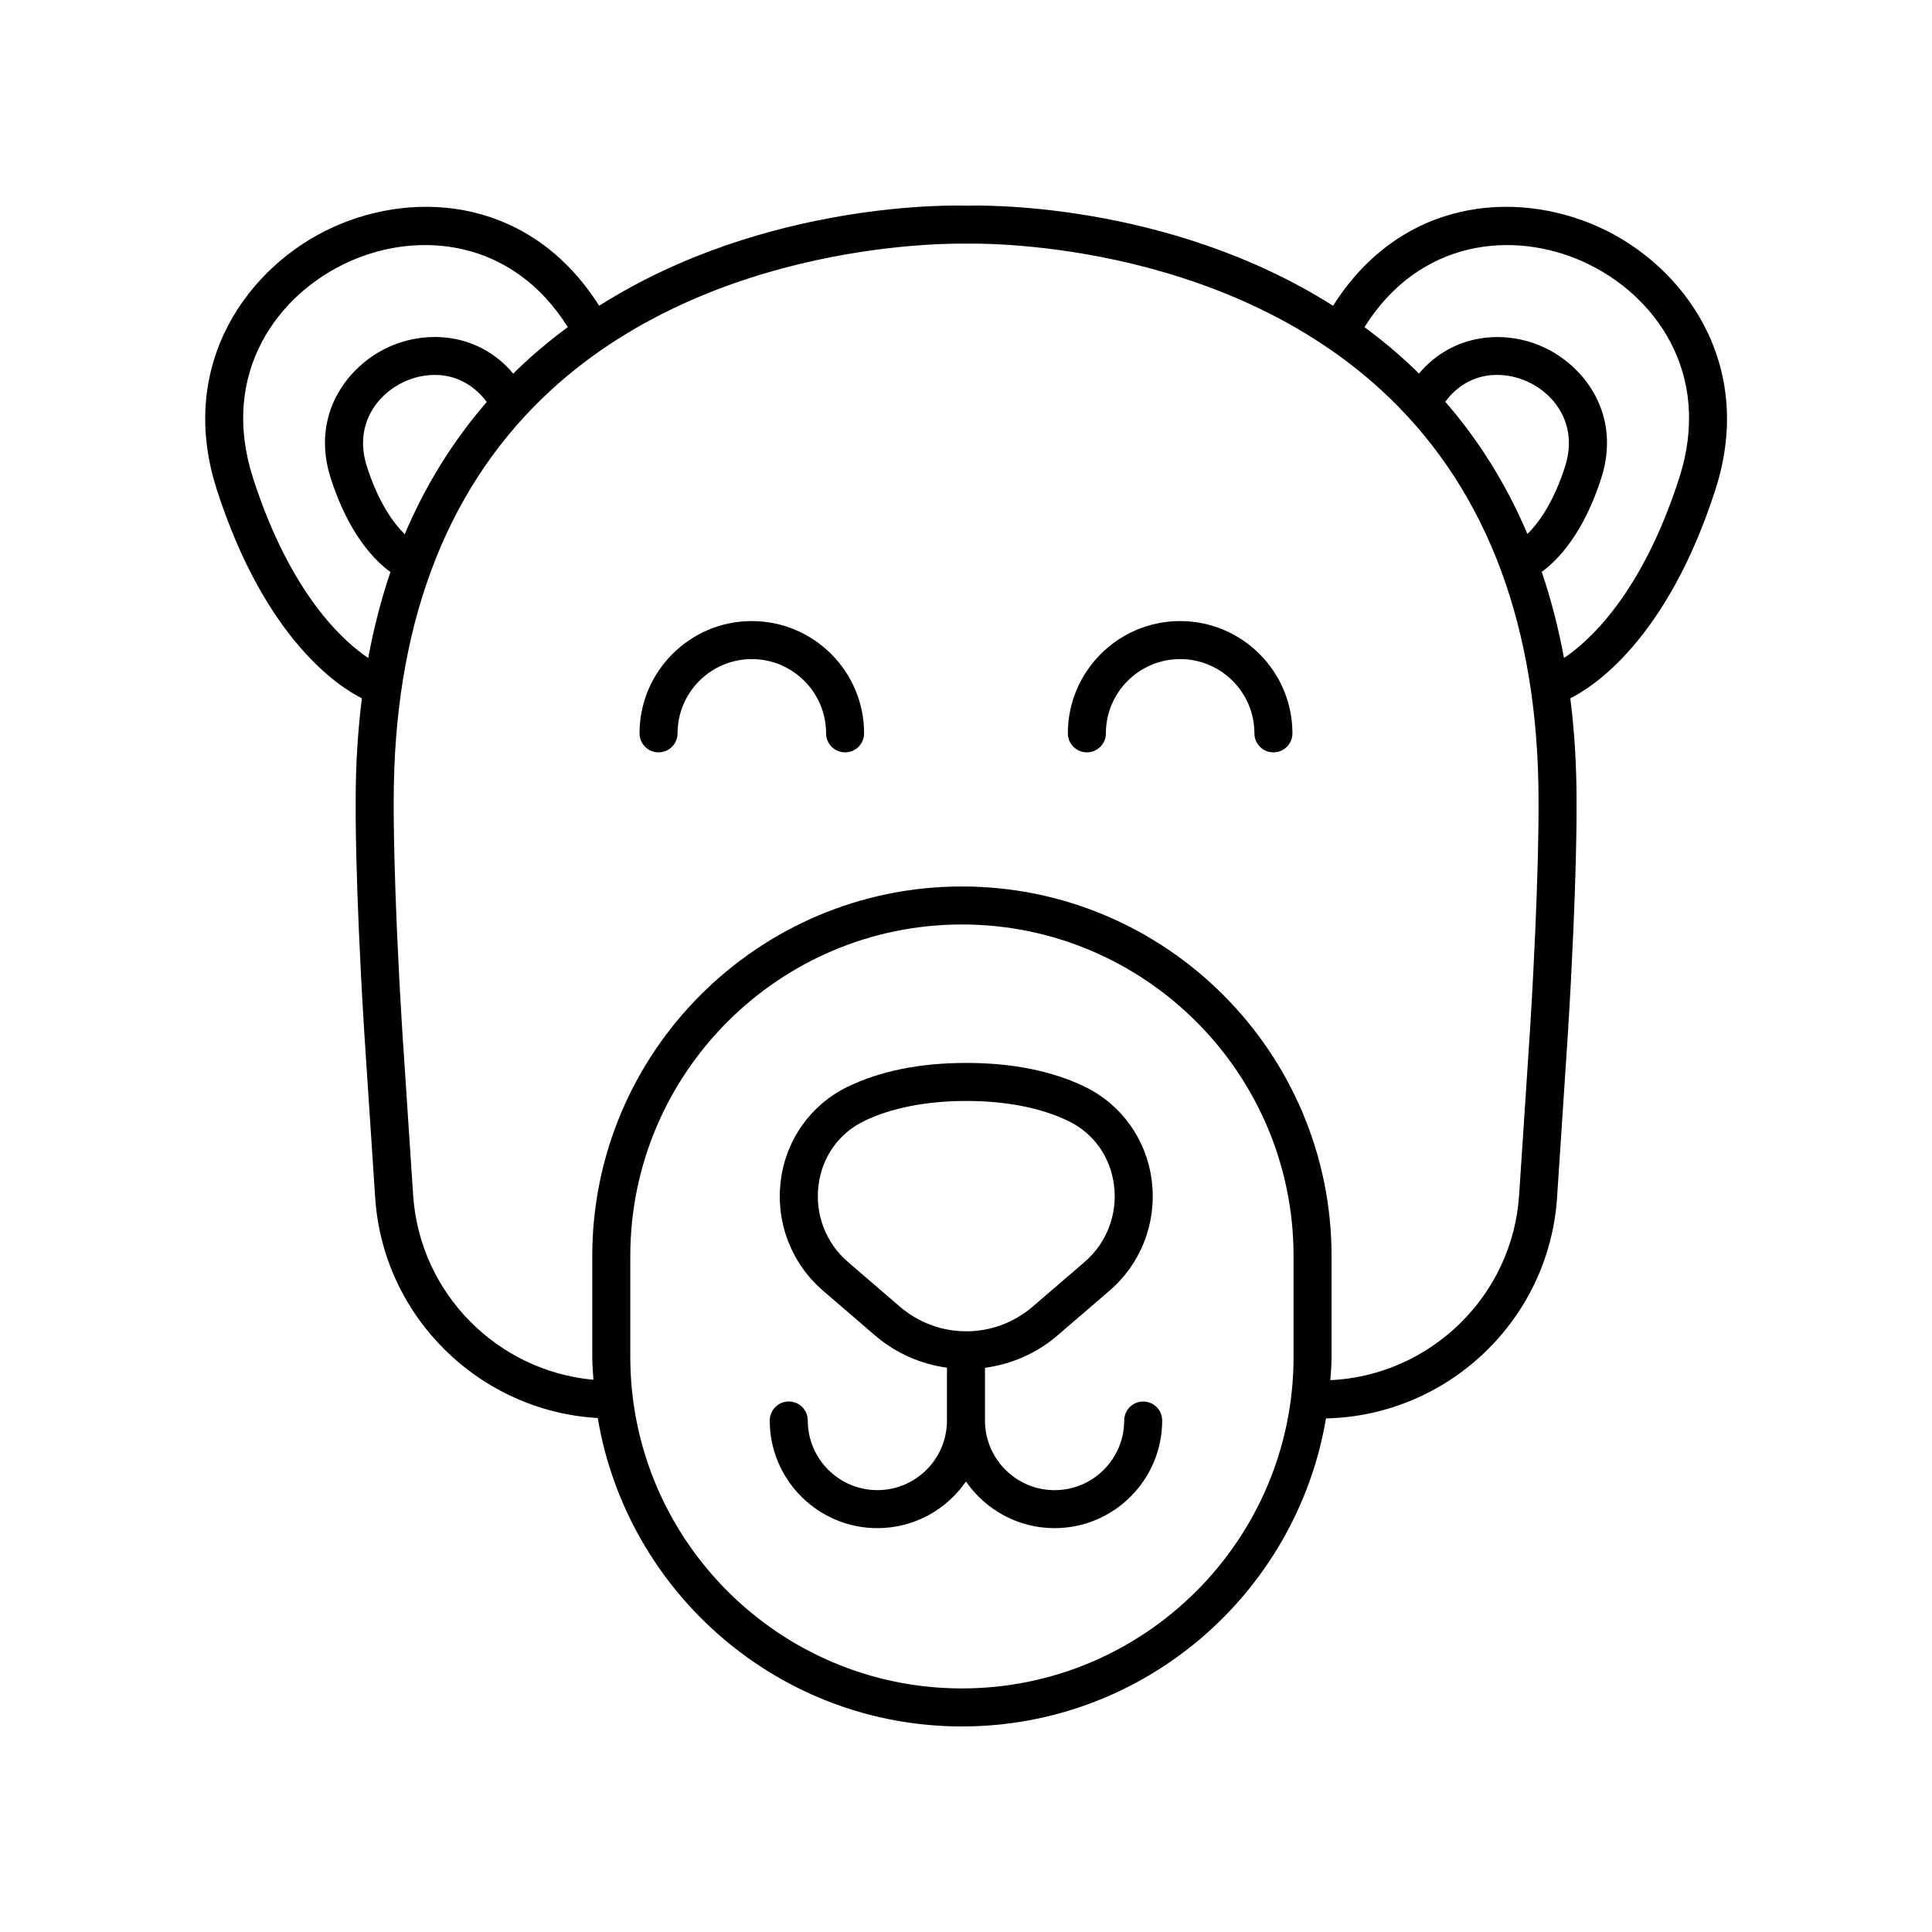 <?xml version="1.0" encoding="UTF-8"?>
<!-- Uploaded to: ICON Repo, www.iconrepo.com, Generator: ICON Repo Mixer Tools -->
<svg fill="#000000" width="800px" height="800px" version="1.1" viewBox="144 144 512 512" xmlns="http://www.w3.org/2000/svg">
 <g>
  <path d="m343.24 308.59c-16.41 0-29.758 13.348-29.758 29.754 0 2.781 2.254 5.039 5.039 5.039 2.785 0 5.039-2.254 5.039-5.039 0-10.852 8.828-19.676 19.68-19.676 10.855 0 19.68 8.828 19.68 19.676 0 2.781 2.254 5.039 5.039 5.039 2.785 0 5.039-2.254 5.039-5.039-0.004-16.406-13.352-29.754-29.758-29.754z"/>
  <path d="m567.66 204.14c-22.355-10.066-52.516-7.34-70.383 20.887-44.258-28.039-94.855-26.605-97.098-26.516-2.496-0.102-53.125-1.527-97.395 26.516-17.871-28.227-48.02-30.965-70.383-20.883-22.43 10.109-41.688 36.184-30.965 69.543 12.867 40.035 32.672 52.488 38.469 55.375-1.086 8.656-1.648 17.684-1.648 27.105-0.012 0.84-0.211 21.074 2.273 61.363l2.898 43.863c2.086 31.641 27.684 56.605 58.984 58.398 7.766 46.301 48.023 81.734 96.504 81.734 48.441 0 88.676-35.379 96.488-81.633 32.32-0.691 59.098-26.113 61.234-58.508l2.894-43.883c2.488-40.266 2.281-60.5 2.273-61.281 0-9.441-0.562-18.488-1.652-27.16 5.793-2.887 25.605-15.336 38.473-55.379 10.719-33.363-8.539-59.438-30.969-69.543zm-356.63 66.457c-8.875-27.617 6.414-48.668 25.512-57.27 18.426-8.297 43.277-6.019 57.93 17.363-4.656 3.434-9.199 7.227-13.559 11.43-0.305 0.293-0.586 0.609-0.891 0.906-9.129-10.898-22.938-11.605-32.863-7.129-11.238 5.062-20.879 18.121-15.512 34.836 4.738 14.746 11.516 21.719 15.824 24.852-2.453 7.234-4.414 14.832-5.887 22.785-6.492-4.34-20.617-16.844-30.555-47.773zm40.227 14.977c-2.898-2.852-6.906-8.227-10.02-17.922-3.5-10.883 2.535-19.176 10.055-22.566 6.324-2.848 15.449-2.891 21.703 5.441-8.969 10.348-16.23 22.035-21.738 35.047zm235.55 217.99c0 48.461-39.426 87.887-87.887 87.887s-87.887-39.426-87.887-87.887v-26.68c0-48.461 39.426-87.887 87.887-87.887s87.887 39.426 87.887 87.887zm62.668-86.703-2.894 43.863c-1.762 26.727-23.512 47.777-50.016 49.039 0.129-2.059 0.312-4.106 0.312-6.199v-26.68c0-54.016-43.945-97.961-97.961-97.961s-97.961 43.945-97.961 97.961v26.68c0 2.055 0.184 4.066 0.309 6.09-25.484-2.301-46.066-22.953-47.777-48.93l-2.898-43.84c-2.457-39.836-2.258-60.402-2.254-60.66 0-45.555 13.293-81.484 39.508-106.79 44.281-42.734 111.26-40.875 112.42-40.852 0.66-0.016 67.527-1.969 111.9 40.793 26.254 25.309 39.566 61.258 39.566 106.91 0.008 0.203 0.207 20.766-2.254 60.578zm-0.691-131.34c-5.512-13.016-12.785-24.707-21.77-35.055 6.168-8.273 15.332-8.238 21.684-5.383 7.523 3.391 13.555 11.684 10.055 22.566-3.098 9.645-7.07 15.012-9.969 17.871zm40.25-14.918c-9.941 30.953-24.074 43.441-30.559 47.77-1.473-7.969-3.441-15.582-5.898-22.824 4.309-3.152 11.047-10.125 15.77-24.812 5.367-16.711-4.277-29.77-15.512-34.832-9.859-4.449-23.586-3.785-32.809 7.106-0.297-0.289-0.57-0.598-0.867-0.887-4.359-4.203-8.902-7.992-13.559-11.426 14.645-23.387 39.504-25.668 57.922-17.363 19.098 8.602 34.387 29.645 25.512 57.27z"/>
  <path d="m456.75 308.59c-16.41 0-29.758 13.348-29.758 29.754 0 2.781 2.254 5.039 5.039 5.039s5.039-2.254 5.039-5.039c0-10.852 8.828-19.676 19.68-19.676 10.855 0 19.68 8.828 19.68 19.676 0 2.781 2.254 5.039 5.039 5.039s5.039-2.254 5.039-5.039c0-16.406-13.348-29.754-29.758-29.754z"/>
  <path d="m446.96 515.42c-2.785 0-5.039 2.266-5.039 5.047 0 10.168-8.277 18.441-18.445 18.441-10.168 0-18.445-8.273-18.445-18.441v-13.984c6.894-0.941 13.598-3.746 19.262-8.617l13.723-11.805c8.441-7.266 12.629-18.227 11.191-29.32-1.398-10.77-7.984-20.004-17.633-24.699-8.656-4.219-19.258-6.356-31.508-6.356-12.246 0-22.844 2.137-31.508 6.356-9.648 4.695-16.234 13.93-17.629 24.699-1.438 11.094 2.75 22.051 11.191 29.316l13.723 11.805c5.625 4.836 12.27 7.641 19.109 8.602v13.996c0 10.168-8.27 18.441-18.441 18.441-10.168 0-18.445-8.273-18.445-18.465 0-2.781-2.254-5.027-5.039-5.027s-5.039 2.266-5.039 5.047c0 15.723 12.797 28.52 28.52 28.52 9.73 0 18.332-4.906 23.48-12.371 5.148 7.461 13.75 12.371 23.48 12.371 15.723 0 28.52-12.793 28.52-28.539 0.012-2.773-2.242-5.016-5.027-5.016zm-78.262-36.996c-5.863-5.043-8.773-12.664-7.773-20.383 0.969-7.508 5.363-13.68 12.043-16.938 7.18-3.492 16.547-5.34 27.098-5.34 10.559 0 19.926 1.844 27.098 5.34 6.688 3.254 11.074 9.426 12.051 16.934 1 7.719-1.91 15.34-7.773 20.387l-13.723 11.805c-5.078 4.371-11.301 6.559-17.531 6.586-0.066-0.004-0.125-0.039-0.195-0.039-0.051 0-0.094 0.027-0.145 0.031-6.195-0.051-12.375-2.231-17.43-6.578z"/>
 </g>
</svg>